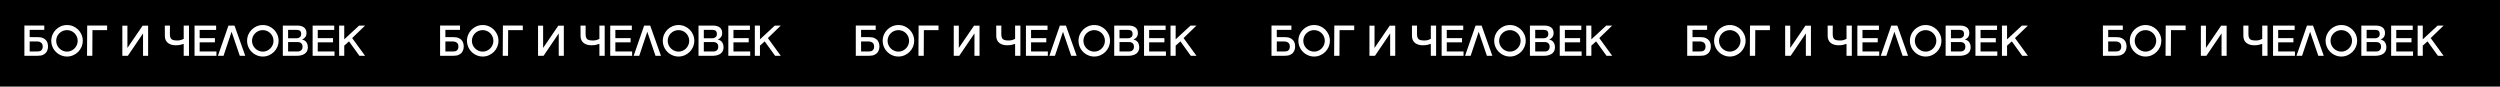 <svg xmlns="http://www.w3.org/2000/svg" width="1299" height="45" viewBox="0 0 1299 45" fill="none">
  <rect width="1299" height="45" fill="black"></rect>
  <path d="M24.75 22.554C24.86 22.994 24.926 23.522 24.948 24.116C24.948 24.6 24.882 25.128 24.75 25.7C24.552 26.316 24.288 26.844 23.958 27.284C23.628 27.746 23.078 28.142 22.352 28.494C21.714 28.824 20.79 28.978 19.602 28.978L12.672 29V13.27H23.012V15.536H15.422V19.298H19.602C20.746 19.298 21.67 19.452 22.352 19.782C23.034 20.09 23.562 20.486 23.958 20.97C24.332 21.432 24.596 21.96 24.75 22.554ZM21.978 25.414C22.132 25.106 22.198 24.688 22.198 24.138C22.198 23.676 22.11 23.258 21.956 22.906C21.758 22.554 21.538 22.29 21.296 22.114C20.922 21.894 20.636 21.74 20.394 21.674C19.954 21.586 19.646 21.542 19.448 21.542L15.422 21.564V26.756L19.492 26.734C19.822 26.734 20.152 26.69 20.526 26.624C20.834 26.58 21.12 26.448 21.362 26.228C21.626 26.03 21.824 25.766 21.978 25.414ZM34.824 29.374C33.702 29.374 32.624 29.154 31.634 28.714C30.644 28.296 29.764 27.702 29.038 26.954C28.29 26.228 27.696 25.348 27.278 24.358C26.86 23.346 26.64 22.29 26.64 21.19C26.64 20.068 26.86 19.012 27.278 18C27.696 17.032 28.268 16.174 29.038 15.404C29.764 14.678 30.644 14.084 31.634 13.644C32.646 13.226 33.702 13.006 34.824 13.006C35.946 13.006 37.002 13.226 38.014 13.644C38.982 14.062 39.84 14.656 40.61 15.404C41.358 16.174 41.952 17.032 42.37 18C42.788 19.012 43.008 20.068 43.008 21.19C43.008 22.29 42.788 23.346 42.37 24.358C41.93 25.348 41.336 26.228 40.61 26.954C39.84 27.724 38.982 28.296 38.014 28.714C37.024 29.154 35.968 29.374 34.824 29.374ZM34.824 15.646C34.054 15.646 33.328 15.8 32.624 16.086C31.942 16.372 31.348 16.768 30.842 17.274C30.292 17.824 29.896 18.396 29.632 19.034C29.346 19.738 29.192 20.464 29.192 21.19C29.192 21.938 29.346 22.664 29.632 23.368C29.918 24.028 30.314 24.622 30.842 25.15C31.37 25.678 31.964 26.074 32.624 26.36C33.306 26.668 34.032 26.822 34.824 26.822C35.594 26.822 36.298 26.668 36.98 26.36C37.618 26.096 38.19 25.7 38.74 25.15C39.246 24.644 39.642 24.05 39.928 23.368C40.214 22.664 40.368 21.938 40.368 21.19C40.368 20.464 40.214 19.738 39.928 19.034C39.642 18.374 39.246 17.78 38.74 17.274C38.234 16.768 37.64 16.372 36.98 16.086C36.276 15.8 35.55 15.646 34.824 15.646ZM47.971 29H45.221L45.309 13.27H48.059L47.971 29ZM55.649 13.27H48.059V15.646H55.649V13.27ZM74.324 29V17.362L66.426 29H63.566V13.336H66.206V24.908L74.104 13.336H76.964V29H74.324ZM98.2 29H95.45V22.796C94.526 23.082 93.888 23.258 93.558 23.324C92.876 23.434 92.37 23.522 91.292 23.522C88.036 23.522 85.66 21.916 85.66 18.726L85.638 13.292H88.3L88.278 17.428C88.278 20.244 89.026 21.036 92.15 21.036C93.382 21.036 94.13 20.816 95.45 20.2V13.292H98.2V29ZM112.454 26.734V29H101.08V13.292H112.3V15.558H103.742V19.804H111.662V22.004H103.742V26.734H112.454ZM121.848 13.292L127.436 29H124.598L120.352 16.57H120.308L116.15 29H113.246L118.702 13.292H121.848ZM136.574 29.374C135.452 29.374 134.374 29.154 133.384 28.714C132.394 28.296 131.514 27.702 130.788 26.954C130.04 26.228 129.446 25.348 129.028 24.358C128.61 23.346 128.39 22.29 128.39 21.19C128.39 20.068 128.61 19.012 129.028 18C129.446 17.032 130.018 16.174 130.788 15.404C131.514 14.678 132.394 14.084 133.384 13.644C134.396 13.226 135.452 13.006 136.574 13.006C137.696 13.006 138.752 13.226 139.764 13.644C140.732 14.062 141.59 14.656 142.36 15.404C143.108 16.174 143.702 17.032 144.12 18C144.538 19.012 144.758 20.068 144.758 21.19C144.758 22.29 144.538 23.346 144.12 24.358C143.68 25.348 143.086 26.228 142.36 26.954C141.59 27.724 140.732 28.296 139.764 28.714C138.774 29.154 137.718 29.374 136.574 29.374ZM136.574 15.646C135.804 15.646 135.078 15.8 134.374 16.086C133.692 16.372 133.098 16.768 132.592 17.274C132.042 17.824 131.646 18.396 131.382 19.034C131.096 19.738 130.942 20.464 130.942 21.19C130.942 21.938 131.096 22.664 131.382 23.368C131.668 24.028 132.064 24.622 132.592 25.15C133.12 25.678 133.714 26.074 134.374 26.36C135.056 26.668 135.782 26.822 136.574 26.822C137.344 26.822 138.048 26.668 138.73 26.36C139.368 26.096 139.94 25.7 140.49 25.15C140.996 24.644 141.392 24.05 141.678 23.368C141.964 22.664 142.118 21.938 142.118 21.19C142.118 20.464 141.964 19.738 141.678 19.034C141.392 18.374 140.996 17.78 140.49 17.274C139.984 16.768 139.39 16.372 138.73 16.086C138.026 15.8 137.3 15.646 136.574 15.646ZM146.949 13.292H154.583C155.969 13.292 157.113 13.622 157.971 14.26C158.829 14.898 159.247 15.866 159.247 17.186C159.247 17.978 159.049 18.66 158.675 19.21C158.279 19.782 157.729 20.222 157.003 20.53V20.574C157.949 20.772 158.697 21.212 159.203 21.938C159.709 22.664 159.951 23.544 159.951 24.622C159.951 25.238 159.841 25.81 159.621 26.338C159.401 26.888 159.049 27.35 158.587 27.724C158.125 28.12 157.531 28.428 156.783 28.648C156.079 28.89 155.199 29 154.165 29H146.949V13.292ZM149.699 19.87H154.187C154.825 19.87 155.375 19.672 155.837 19.298C156.277 18.924 156.497 18.374 156.497 17.692C156.497 16.9 156.299 16.35 155.903 16.02C155.529 15.69 154.957 15.536 154.187 15.536H149.699V19.87ZM149.699 26.756H154.561C155.419 26.756 156.057 26.536 156.519 26.096C156.981 25.678 157.201 25.084 157.201 24.27C157.201 23.478 156.981 22.884 156.519 22.466C156.057 22.048 155.419 21.85 154.561 21.85H149.699V26.756ZM173.814 26.734V29H162.44V13.292H173.66V15.558H165.102V19.804H173.022V22.004H165.102V26.734H173.814ZM178.873 23.72V29H176.211V13.292H178.873V20.442L186.595 13.292H189.697L182.987 19.782L189.697 29H186.749L181.337 21.498L178.873 23.72Z" fill="white"></path>
  <path d="M240.75 22.554C240.86 22.994 240.926 23.522 240.948 24.116C240.948 24.6 240.882 25.128 240.75 25.7C240.552 26.316 240.288 26.844 239.958 27.284C239.628 27.746 239.078 28.142 238.352 28.494C237.714 28.824 236.79 28.978 235.602 28.978L228.672 29V13.27H239.012V15.536H231.422V19.298H235.602C236.746 19.298 237.67 19.452 238.352 19.782C239.034 20.09 239.562 20.486 239.958 20.97C240.332 21.432 240.596 21.96 240.75 22.554ZM237.978 25.414C238.132 25.106 238.198 24.688 238.198 24.138C238.198 23.676 238.11 23.258 237.956 22.906C237.758 22.554 237.538 22.29 237.296 22.114C236.922 21.894 236.636 21.74 236.394 21.674C235.954 21.586 235.646 21.542 235.448 21.542L231.422 21.564V26.756L235.492 26.734C235.822 26.734 236.152 26.69 236.526 26.624C236.834 26.58 237.12 26.448 237.362 26.228C237.626 26.03 237.824 25.766 237.978 25.414ZM250.824 29.374C249.702 29.374 248.624 29.154 247.634 28.714C246.644 28.296 245.764 27.702 245.038 26.954C244.29 26.228 243.696 25.348 243.278 24.358C242.86 23.346 242.64 22.29 242.64 21.19C242.64 20.068 242.86 19.012 243.278 18C243.696 17.032 244.268 16.174 245.038 15.404C245.764 14.678 246.644 14.084 247.634 13.644C248.646 13.226 249.702 13.006 250.824 13.006C251.946 13.006 253.002 13.226 254.014 13.644C254.982 14.062 255.84 14.656 256.61 15.404C257.358 16.174 257.952 17.032 258.37 18C258.788 19.012 259.008 20.068 259.008 21.19C259.008 22.29 258.788 23.346 258.37 24.358C257.93 25.348 257.336 26.228 256.61 26.954C255.84 27.724 254.982 28.296 254.014 28.714C253.024 29.154 251.968 29.374 250.824 29.374ZM250.824 15.646C250.054 15.646 249.328 15.8 248.624 16.086C247.942 16.372 247.348 16.768 246.842 17.274C246.292 17.824 245.896 18.396 245.632 19.034C245.346 19.738 245.192 20.464 245.192 21.19C245.192 21.938 245.346 22.664 245.632 23.368C245.918 24.028 246.314 24.622 246.842 25.15C247.37 25.678 247.964 26.074 248.624 26.36C249.306 26.668 250.032 26.822 250.824 26.822C251.594 26.822 252.298 26.668 252.98 26.36C253.618 26.096 254.19 25.7 254.74 25.15C255.246 24.644 255.642 24.05 255.928 23.368C256.214 22.664 256.368 21.938 256.368 21.19C256.368 20.464 256.214 19.738 255.928 19.034C255.642 18.374 255.246 17.78 254.74 17.274C254.234 16.768 253.64 16.372 252.98 16.086C252.276 15.8 251.55 15.646 250.824 15.646ZM263.971 29H261.221L261.309 13.27H264.059L263.971 29ZM271.649 13.27H264.059V15.646H271.649V13.27ZM290.324 29V17.362L282.426 29H279.566V13.336H282.206V24.908L290.104 13.336H292.964V29H290.324ZM314.2 29H311.45V22.796C310.526 23.082 309.888 23.258 309.558 23.324C308.876 23.434 308.37 23.522 307.292 23.522C304.036 23.522 301.66 21.916 301.66 18.726L301.638 13.292H304.3L304.278 17.428C304.278 20.244 305.026 21.036 308.15 21.036C309.382 21.036 310.13 20.816 311.45 20.2V13.292H314.2V29ZM328.454 26.734V29H317.08V13.292H328.3V15.558H319.742V19.804H327.662V22.004H319.742V26.734H328.454ZM337.848 13.292L343.436 29H340.598L336.352 16.57H336.308L332.15 29H329.246L334.702 13.292H337.848ZM352.574 29.374C351.452 29.374 350.374 29.154 349.384 28.714C348.394 28.296 347.514 27.702 346.788 26.954C346.04 26.228 345.446 25.348 345.028 24.358C344.61 23.346 344.39 22.29 344.39 21.19C344.39 20.068 344.61 19.012 345.028 18C345.446 17.032 346.018 16.174 346.788 15.404C347.514 14.678 348.394 14.084 349.384 13.644C350.396 13.226 351.452 13.006 352.574 13.006C353.696 13.006 354.752 13.226 355.764 13.644C356.732 14.062 357.59 14.656 358.36 15.404C359.108 16.174 359.702 17.032 360.12 18C360.538 19.012 360.758 20.068 360.758 21.19C360.758 22.29 360.538 23.346 360.12 24.358C359.68 25.348 359.086 26.228 358.36 26.954C357.59 27.724 356.732 28.296 355.764 28.714C354.774 29.154 353.718 29.374 352.574 29.374ZM352.574 15.646C351.804 15.646 351.078 15.8 350.374 16.086C349.692 16.372 349.098 16.768 348.592 17.274C348.042 17.824 347.646 18.396 347.382 19.034C347.096 19.738 346.942 20.464 346.942 21.19C346.942 21.938 347.096 22.664 347.382 23.368C347.668 24.028 348.064 24.622 348.592 25.15C349.12 25.678 349.714 26.074 350.374 26.36C351.056 26.668 351.782 26.822 352.574 26.822C353.344 26.822 354.048 26.668 354.73 26.36C355.368 26.096 355.94 25.7 356.49 25.15C356.996 24.644 357.392 24.05 357.678 23.368C357.964 22.664 358.118 21.938 358.118 21.19C358.118 20.464 357.964 19.738 357.678 19.034C357.392 18.374 356.996 17.78 356.49 17.274C355.984 16.768 355.39 16.372 354.73 16.086C354.026 15.8 353.3 15.646 352.574 15.646ZM362.949 13.292H370.583C371.969 13.292 373.113 13.622 373.971 14.26C374.829 14.898 375.247 15.866 375.247 17.186C375.247 17.978 375.049 18.66 374.675 19.21C374.279 19.782 373.729 20.222 373.003 20.53V20.574C373.949 20.772 374.697 21.212 375.203 21.938C375.709 22.664 375.951 23.544 375.951 24.622C375.951 25.238 375.841 25.81 375.621 26.338C375.401 26.888 375.049 27.35 374.587 27.724C374.125 28.12 373.531 28.428 372.783 28.648C372.079 28.89 371.199 29 370.165 29H362.949V13.292ZM365.699 19.87H370.187C370.825 19.87 371.375 19.672 371.837 19.298C372.277 18.924 372.497 18.374 372.497 17.692C372.497 16.9 372.299 16.35 371.903 16.02C371.529 15.69 370.957 15.536 370.187 15.536H365.699V19.87ZM365.699 26.756H370.561C371.419 26.756 372.057 26.536 372.519 26.096C372.981 25.678 373.201 25.084 373.201 24.27C373.201 23.478 372.981 22.884 372.519 22.466C372.057 22.048 371.419 21.85 370.561 21.85H365.699V26.756ZM389.814 26.734V29H378.44V13.292H389.66V15.558H381.102V19.804H389.022V22.004H381.102V26.734H389.814ZM394.873 23.72V29H392.211V13.292H394.873V20.442L402.595 13.292H405.697L398.987 19.782L405.697 29H402.749L397.337 21.498L394.873 23.72Z" fill="white"></path>
  <path d="M456.75 22.554C456.86 22.994 456.926 23.522 456.948 24.116C456.948 24.6 456.882 25.128 456.75 25.7C456.552 26.316 456.288 26.844 455.958 27.284C455.628 27.746 455.078 28.142 454.352 28.494C453.714 28.824 452.79 28.978 451.602 28.978L444.672 29V13.27H455.012V15.536H447.422V19.298H451.602C452.746 19.298 453.67 19.452 454.352 19.782C455.034 20.09 455.562 20.486 455.958 20.97C456.332 21.432 456.596 21.96 456.75 22.554ZM453.978 25.414C454.132 25.106 454.198 24.688 454.198 24.138C454.198 23.676 454.11 23.258 453.956 22.906C453.758 22.554 453.538 22.29 453.296 22.114C452.922 21.894 452.636 21.74 452.394 21.674C451.954 21.586 451.646 21.542 451.448 21.542L447.422 21.564V26.756L451.492 26.734C451.822 26.734 452.152 26.69 452.526 26.624C452.834 26.58 453.12 26.448 453.362 26.228C453.626 26.03 453.824 25.766 453.978 25.414ZM466.824 29.374C465.702 29.374 464.624 29.154 463.634 28.714C462.644 28.296 461.764 27.702 461.038 26.954C460.29 26.228 459.696 25.348 459.278 24.358C458.86 23.346 458.64 22.29 458.64 21.19C458.64 20.068 458.86 19.012 459.278 18C459.696 17.032 460.268 16.174 461.038 15.404C461.764 14.678 462.644 14.084 463.634 13.644C464.646 13.226 465.702 13.006 466.824 13.006C467.946 13.006 469.002 13.226 470.014 13.644C470.982 14.062 471.84 14.656 472.61 15.404C473.358 16.174 473.952 17.032 474.37 18C474.788 19.012 475.008 20.068 475.008 21.19C475.008 22.29 474.788 23.346 474.37 24.358C473.93 25.348 473.336 26.228 472.61 26.954C471.84 27.724 470.982 28.296 470.014 28.714C469.024 29.154 467.968 29.374 466.824 29.374ZM466.824 15.646C466.054 15.646 465.328 15.8 464.624 16.086C463.942 16.372 463.348 16.768 462.842 17.274C462.292 17.824 461.896 18.396 461.632 19.034C461.346 19.738 461.192 20.464 461.192 21.19C461.192 21.938 461.346 22.664 461.632 23.368C461.918 24.028 462.314 24.622 462.842 25.15C463.37 25.678 463.964 26.074 464.624 26.36C465.306 26.668 466.032 26.822 466.824 26.822C467.594 26.822 468.298 26.668 468.98 26.36C469.618 26.096 470.19 25.7 470.74 25.15C471.246 24.644 471.642 24.05 471.928 23.368C472.214 22.664 472.368 21.938 472.368 21.19C472.368 20.464 472.214 19.738 471.928 19.034C471.642 18.374 471.246 17.78 470.74 17.274C470.234 16.768 469.64 16.372 468.98 16.086C468.276 15.8 467.55 15.646 466.824 15.646ZM479.971 29H477.221L477.309 13.27H480.059L479.971 29ZM487.649 13.27H480.059V15.646H487.649V13.27ZM506.324 29V17.362L498.426 29H495.566V13.336H498.206V24.908L506.104 13.336H508.964V29H506.324ZM530.2 29H527.45V22.796C526.526 23.082 525.888 23.258 525.558 23.324C524.876 23.434 524.37 23.522 523.292 23.522C520.036 23.522 517.66 21.916 517.66 18.726L517.638 13.292H520.3L520.278 17.428C520.278 20.244 521.026 21.036 524.15 21.036C525.382 21.036 526.13 20.816 527.45 20.2V13.292H530.2V29ZM544.454 26.734V29H533.08V13.292H544.3V15.558H535.742V19.804H543.662V22.004H535.742V26.734H544.454ZM553.848 13.292L559.436 29H556.598L552.352 16.57H552.308L548.15 29H545.246L550.702 13.292H553.848ZM568.574 29.374C567.452 29.374 566.374 29.154 565.384 28.714C564.394 28.296 563.514 27.702 562.788 26.954C562.04 26.228 561.446 25.348 561.028 24.358C560.61 23.346 560.39 22.29 560.39 21.19C560.39 20.068 560.61 19.012 561.028 18C561.446 17.032 562.018 16.174 562.788 15.404C563.514 14.678 564.394 14.084 565.384 13.644C566.396 13.226 567.452 13.006 568.574 13.006C569.696 13.006 570.752 13.226 571.764 13.644C572.732 14.062 573.59 14.656 574.36 15.404C575.108 16.174 575.702 17.032 576.12 18C576.538 19.012 576.758 20.068 576.758 21.19C576.758 22.29 576.538 23.346 576.12 24.358C575.68 25.348 575.086 26.228 574.36 26.954C573.59 27.724 572.732 28.296 571.764 28.714C570.774 29.154 569.718 29.374 568.574 29.374ZM568.574 15.646C567.804 15.646 567.078 15.8 566.374 16.086C565.692 16.372 565.098 16.768 564.592 17.274C564.042 17.824 563.646 18.396 563.382 19.034C563.096 19.738 562.942 20.464 562.942 21.19C562.942 21.938 563.096 22.664 563.382 23.368C563.668 24.028 564.064 24.622 564.592 25.15C565.12 25.678 565.714 26.074 566.374 26.36C567.056 26.668 567.782 26.822 568.574 26.822C569.344 26.822 570.048 26.668 570.73 26.36C571.368 26.096 571.94 25.7 572.49 25.15C572.996 24.644 573.392 24.05 573.678 23.368C573.964 22.664 574.118 21.938 574.118 21.19C574.118 20.464 573.964 19.738 573.678 19.034C573.392 18.374 572.996 17.78 572.49 17.274C571.984 16.768 571.39 16.372 570.73 16.086C570.026 15.8 569.3 15.646 568.574 15.646ZM578.949 13.292H586.583C587.969 13.292 589.113 13.622 589.971 14.26C590.829 14.898 591.247 15.866 591.247 17.186C591.247 17.978 591.049 18.66 590.675 19.21C590.279 19.782 589.729 20.222 589.003 20.53V20.574C589.949 20.772 590.697 21.212 591.203 21.938C591.709 22.664 591.951 23.544 591.951 24.622C591.951 25.238 591.841 25.81 591.621 26.338C591.401 26.888 591.049 27.35 590.587 27.724C590.125 28.12 589.531 28.428 588.783 28.648C588.079 28.89 587.199 29 586.165 29H578.949V13.292ZM581.699 19.87H586.187C586.825 19.87 587.375 19.672 587.837 19.298C588.277 18.924 588.497 18.374 588.497 17.692C588.497 16.9 588.299 16.35 587.903 16.02C587.529 15.69 586.957 15.536 586.187 15.536H581.699V19.87ZM581.699 26.756H586.561C587.419 26.756 588.057 26.536 588.519 26.096C588.981 25.678 589.201 25.084 589.201 24.27C589.201 23.478 588.981 22.884 588.519 22.466C588.057 22.048 587.419 21.85 586.561 21.85H581.699V26.756ZM605.814 26.734V29H594.44V13.292H605.66V15.558H597.102V19.804H605.022V22.004H597.102V26.734H605.814ZM610.873 23.72V29H608.211V13.292H610.873V20.442L618.595 13.292H621.697L614.987 19.782L621.697 29H618.749L613.337 21.498L610.873 23.72Z" fill="white"></path>
  <path d="M672.75 22.554C672.86 22.994 672.926 23.522 672.948 24.116C672.948 24.6 672.882 25.128 672.75 25.7C672.552 26.316 672.288 26.844 671.958 27.284C671.628 27.746 671.078 28.142 670.352 28.494C669.714 28.824 668.79 28.978 667.602 28.978L660.672 29V13.27H671.012V15.536H663.422V19.298H667.602C668.746 19.298 669.67 19.452 670.352 19.782C671.034 20.09 671.562 20.486 671.958 20.97C672.332 21.432 672.596 21.96 672.75 22.554ZM669.978 25.414C670.132 25.106 670.198 24.688 670.198 24.138C670.198 23.676 670.11 23.258 669.956 22.906C669.758 22.554 669.538 22.29 669.296 22.114C668.922 21.894 668.636 21.74 668.394 21.674C667.954 21.586 667.646 21.542 667.448 21.542L663.422 21.564V26.756L667.492 26.734C667.822 26.734 668.152 26.69 668.526 26.624C668.834 26.58 669.12 26.448 669.362 26.228C669.626 26.03 669.824 25.766 669.978 25.414ZM682.824 29.374C681.702 29.374 680.624 29.154 679.634 28.714C678.644 28.296 677.764 27.702 677.038 26.954C676.29 26.228 675.696 25.348 675.278 24.358C674.86 23.346 674.64 22.29 674.64 21.19C674.64 20.068 674.86 19.012 675.278 18C675.696 17.032 676.268 16.174 677.038 15.404C677.764 14.678 678.644 14.084 679.634 13.644C680.646 13.226 681.702 13.006 682.824 13.006C683.946 13.006 685.002 13.226 686.014 13.644C686.982 14.062 687.84 14.656 688.61 15.404C689.358 16.174 689.952 17.032 690.37 18C690.788 19.012 691.008 20.068 691.008 21.19C691.008 22.29 690.788 23.346 690.37 24.358C689.93 25.348 689.336 26.228 688.61 26.954C687.84 27.724 686.982 28.296 686.014 28.714C685.024 29.154 683.968 29.374 682.824 29.374ZM682.824 15.646C682.054 15.646 681.328 15.8 680.624 16.086C679.942 16.372 679.348 16.768 678.842 17.274C678.292 17.824 677.896 18.396 677.632 19.034C677.346 19.738 677.192 20.464 677.192 21.19C677.192 21.938 677.346 22.664 677.632 23.368C677.918 24.028 678.314 24.622 678.842 25.15C679.37 25.678 679.964 26.074 680.624 26.36C681.306 26.668 682.032 26.822 682.824 26.822C683.594 26.822 684.298 26.668 684.98 26.36C685.618 26.096 686.19 25.7 686.74 25.15C687.246 24.644 687.642 24.05 687.928 23.368C688.214 22.664 688.368 21.938 688.368 21.19C688.368 20.464 688.214 19.738 687.928 19.034C687.642 18.374 687.246 17.78 686.74 17.274C686.234 16.768 685.64 16.372 684.98 16.086C684.276 15.8 683.55 15.646 682.824 15.646ZM695.971 29H693.221L693.309 13.27H696.059L695.971 29ZM703.649 13.27H696.059V15.646H703.649V13.27ZM722.324 29V17.362L714.426 29H711.566V13.336H714.206V24.908L722.104 13.336H724.964V29H722.324ZM746.2 29H743.45V22.796C742.526 23.082 741.888 23.258 741.558 23.324C740.876 23.434 740.37 23.522 739.292 23.522C736.036 23.522 733.66 21.916 733.66 18.726L733.638 13.292H736.3L736.278 17.428C736.278 20.244 737.026 21.036 740.15 21.036C741.382 21.036 742.13 20.816 743.45 20.2V13.292H746.2V29ZM760.454 26.734V29H749.08V13.292H760.3V15.558H751.742V19.804H759.662V22.004H751.742V26.734H760.454ZM769.848 13.292L775.436 29H772.598L768.352 16.57H768.308L764.15 29H761.246L766.702 13.292H769.848ZM784.574 29.374C783.452 29.374 782.374 29.154 781.384 28.714C780.394 28.296 779.514 27.702 778.788 26.954C778.04 26.228 777.446 25.348 777.028 24.358C776.61 23.346 776.39 22.29 776.39 21.19C776.39 20.068 776.61 19.012 777.028 18C777.446 17.032 778.018 16.174 778.788 15.404C779.514 14.678 780.394 14.084 781.384 13.644C782.396 13.226 783.452 13.006 784.574 13.006C785.696 13.006 786.752 13.226 787.764 13.644C788.732 14.062 789.59 14.656 790.36 15.404C791.108 16.174 791.702 17.032 792.12 18C792.538 19.012 792.758 20.068 792.758 21.19C792.758 22.29 792.538 23.346 792.12 24.358C791.68 25.348 791.086 26.228 790.36 26.954C789.59 27.724 788.732 28.296 787.764 28.714C786.774 29.154 785.718 29.374 784.574 29.374ZM784.574 15.646C783.804 15.646 783.078 15.8 782.374 16.086C781.692 16.372 781.098 16.768 780.592 17.274C780.042 17.824 779.646 18.396 779.382 19.034C779.096 19.738 778.942 20.464 778.942 21.19C778.942 21.938 779.096 22.664 779.382 23.368C779.668 24.028 780.064 24.622 780.592 25.15C781.12 25.678 781.714 26.074 782.374 26.36C783.056 26.668 783.782 26.822 784.574 26.822C785.344 26.822 786.048 26.668 786.73 26.36C787.368 26.096 787.94 25.7 788.49 25.15C788.996 24.644 789.392 24.05 789.678 23.368C789.964 22.664 790.118 21.938 790.118 21.19C790.118 20.464 789.964 19.738 789.678 19.034C789.392 18.374 788.996 17.78 788.49 17.274C787.984 16.768 787.39 16.372 786.73 16.086C786.026 15.8 785.3 15.646 784.574 15.646ZM794.949 13.292H802.583C803.969 13.292 805.113 13.622 805.971 14.26C806.829 14.898 807.247 15.866 807.247 17.186C807.247 17.978 807.049 18.66 806.675 19.21C806.279 19.782 805.729 20.222 805.003 20.53V20.574C805.949 20.772 806.697 21.212 807.203 21.938C807.709 22.664 807.951 23.544 807.951 24.622C807.951 25.238 807.841 25.81 807.621 26.338C807.401 26.888 807.049 27.35 806.587 27.724C806.125 28.12 805.531 28.428 804.783 28.648C804.079 28.89 803.199 29 802.165 29H794.949V13.292ZM797.699 19.87H802.187C802.825 19.87 803.375 19.672 803.837 19.298C804.277 18.924 804.497 18.374 804.497 17.692C804.497 16.9 804.299 16.35 803.903 16.02C803.529 15.69 802.957 15.536 802.187 15.536H797.699V19.87ZM797.699 26.756H802.561C803.419 26.756 804.057 26.536 804.519 26.096C804.981 25.678 805.201 25.084 805.201 24.27C805.201 23.478 804.981 22.884 804.519 22.466C804.057 22.048 803.419 21.85 802.561 21.85H797.699V26.756ZM821.814 26.734V29H810.44V13.292H821.66V15.558H813.102V19.804H821.022V22.004H813.102V26.734H821.814ZM826.873 23.72V29H824.211V13.292H826.873V20.442L834.595 13.292H837.697L830.987 19.782L837.697 29H834.749L829.337 21.498L826.873 23.72Z" fill="white"></path>
  <path d="M888.75 22.554C888.86 22.994 888.926 23.522 888.948 24.116C888.948 24.6 888.882 25.128 888.75 25.7C888.552 26.316 888.288 26.844 887.958 27.284C887.628 27.746 887.078 28.142 886.352 28.494C885.714 28.824 884.79 28.978 883.602 28.978L876.672 29V13.27H887.012V15.536H879.422V19.298H883.602C884.746 19.298 885.67 19.452 886.352 19.782C887.034 20.09 887.562 20.486 887.958 20.97C888.332 21.432 888.596 21.96 888.75 22.554ZM885.978 25.414C886.132 25.106 886.198 24.688 886.198 24.138C886.198 23.676 886.11 23.258 885.956 22.906C885.758 22.554 885.538 22.29 885.296 22.114C884.922 21.894 884.636 21.74 884.394 21.674C883.954 21.586 883.646 21.542 883.448 21.542L879.422 21.564V26.756L883.492 26.734C883.822 26.734 884.152 26.69 884.526 26.624C884.834 26.58 885.12 26.448 885.362 26.228C885.626 26.03 885.824 25.766 885.978 25.414ZM898.824 29.374C897.702 29.374 896.624 29.154 895.634 28.714C894.644 28.296 893.764 27.702 893.038 26.954C892.29 26.228 891.696 25.348 891.278 24.358C890.86 23.346 890.64 22.29 890.64 21.19C890.64 20.068 890.86 19.012 891.278 18C891.696 17.032 892.268 16.174 893.038 15.404C893.764 14.678 894.644 14.084 895.634 13.644C896.646 13.226 897.702 13.006 898.824 13.006C899.946 13.006 901.002 13.226 902.014 13.644C902.982 14.062 903.84 14.656 904.61 15.404C905.358 16.174 905.952 17.032 906.37 18C906.788 19.012 907.008 20.068 907.008 21.19C907.008 22.29 906.788 23.346 906.37 24.358C905.93 25.348 905.336 26.228 904.61 26.954C903.84 27.724 902.982 28.296 902.014 28.714C901.024 29.154 899.968 29.374 898.824 29.374ZM898.824 15.646C898.054 15.646 897.328 15.8 896.624 16.086C895.942 16.372 895.348 16.768 894.842 17.274C894.292 17.824 893.896 18.396 893.632 19.034C893.346 19.738 893.192 20.464 893.192 21.19C893.192 21.938 893.346 22.664 893.632 23.368C893.918 24.028 894.314 24.622 894.842 25.15C895.37 25.678 895.964 26.074 896.624 26.36C897.306 26.668 898.032 26.822 898.824 26.822C899.594 26.822 900.298 26.668 900.98 26.36C901.618 26.096 902.19 25.7 902.74 25.15C903.246 24.644 903.642 24.05 903.928 23.368C904.214 22.664 904.368 21.938 904.368 21.19C904.368 20.464 904.214 19.738 903.928 19.034C903.642 18.374 903.246 17.78 902.74 17.274C902.234 16.768 901.64 16.372 900.98 16.086C900.276 15.8 899.55 15.646 898.824 15.646ZM911.971 29H909.221L909.309 13.27H912.059L911.971 29ZM919.649 13.27H912.059V15.646H919.649V13.27ZM938.324 29V17.362L930.426 29H927.566V13.336H930.206V24.908L938.104 13.336H940.964V29H938.324ZM962.2 29H959.45V22.796C958.526 23.082 957.888 23.258 957.558 23.324C956.876 23.434 956.37 23.522 955.292 23.522C952.036 23.522 949.66 21.916 949.66 18.726L949.638 13.292H952.3L952.278 17.428C952.278 20.244 953.026 21.036 956.15 21.036C957.382 21.036 958.13 20.816 959.45 20.2V13.292H962.2V29ZM976.454 26.734V29H965.08V13.292H976.3V15.558H967.742V19.804H975.662V22.004H967.742V26.734H976.454ZM985.848 13.292L991.436 29H988.598L984.352 16.57H984.308L980.15 29H977.246L982.702 13.292H985.848ZM1000.57 29.374C999.452 29.374 998.374 29.154 997.384 28.714C996.394 28.296 995.514 27.702 994.788 26.954C994.04 26.228 993.446 25.348 993.028 24.358C992.61 23.346 992.39 22.29 992.39 21.19C992.39 20.068 992.61 19.012 993.028 18C993.446 17.032 994.018 16.174 994.788 15.404C995.514 14.678 996.394 14.084 997.384 13.644C998.396 13.226 999.452 13.006 1000.57 13.006C1001.7 13.006 1002.75 13.226 1003.76 13.644C1004.73 14.062 1005.59 14.656 1006.36 15.404C1007.11 16.174 1007.7 17.032 1008.12 18C1008.54 19.012 1008.76 20.068 1008.76 21.19C1008.76 22.29 1008.54 23.346 1008.12 24.358C1007.68 25.348 1007.09 26.228 1006.36 26.954C1005.59 27.724 1004.73 28.296 1003.76 28.714C1002.77 29.154 1001.72 29.374 1000.57 29.374ZM1000.57 15.646C999.804 15.646 999.078 15.8 998.374 16.086C997.692 16.372 997.098 16.768 996.592 17.274C996.042 17.824 995.646 18.396 995.382 19.034C995.096 19.738 994.942 20.464 994.942 21.19C994.942 21.938 995.096 22.664 995.382 23.368C995.668 24.028 996.064 24.622 996.592 25.15C997.12 25.678 997.714 26.074 998.374 26.36C999.056 26.668 999.782 26.822 1000.57 26.822C1001.34 26.822 1002.05 26.668 1002.73 26.36C1003.37 26.096 1003.94 25.7 1004.49 25.15C1005 24.644 1005.39 24.05 1005.68 23.368C1005.96 22.664 1006.12 21.938 1006.12 21.19C1006.12 20.464 1005.96 19.738 1005.68 19.034C1005.39 18.374 1005 17.78 1004.49 17.274C1003.98 16.768 1003.39 16.372 1002.73 16.086C1002.03 15.8 1001.3 15.646 1000.57 15.646ZM1010.95 13.292H1018.58C1019.97 13.292 1021.11 13.622 1021.97 14.26C1022.83 14.898 1023.25 15.866 1023.25 17.186C1023.25 17.978 1023.05 18.66 1022.67 19.21C1022.28 19.782 1021.73 20.222 1021 20.53V20.574C1021.95 20.772 1022.7 21.212 1023.2 21.938C1023.71 22.664 1023.95 23.544 1023.95 24.622C1023.95 25.238 1023.84 25.81 1023.62 26.338C1023.4 26.888 1023.05 27.35 1022.59 27.724C1022.12 28.12 1021.53 28.428 1020.78 28.648C1020.08 28.89 1019.2 29 1018.16 29H1010.95V13.292ZM1013.7 19.87H1018.19C1018.82 19.87 1019.37 19.672 1019.84 19.298C1020.28 18.924 1020.5 18.374 1020.5 17.692C1020.5 16.9 1020.3 16.35 1019.9 16.02C1019.53 15.69 1018.96 15.536 1018.19 15.536H1013.7V19.87ZM1013.7 26.756H1018.56C1019.42 26.756 1020.06 26.536 1020.52 26.096C1020.98 25.678 1021.2 25.084 1021.2 24.27C1021.2 23.478 1020.98 22.884 1020.52 22.466C1020.06 22.048 1019.42 21.85 1018.56 21.85H1013.7V26.756ZM1037.81 26.734V29H1026.44V13.292H1037.66V15.558H1029.1V19.804H1037.02V22.004H1029.1V26.734H1037.81ZM1042.87 23.72V29H1040.21V13.292H1042.87V20.442L1050.6 13.292H1053.7L1046.99 19.782L1053.7 29H1050.75L1045.34 21.498L1042.87 23.72Z" fill="white"></path>
  <path d="M1104.75 22.554C1104.86 22.994 1104.93 23.522 1104.95 24.116C1104.95 24.6 1104.88 25.128 1104.75 25.7C1104.55 26.316 1104.29 26.844 1103.96 27.284C1103.63 27.746 1103.08 28.142 1102.35 28.494C1101.71 28.824 1100.79 28.978 1099.6 28.978L1092.67 29V13.27H1103.01V15.536H1095.42V19.298H1099.6C1100.75 19.298 1101.67 19.452 1102.35 19.782C1103.03 20.09 1103.56 20.486 1103.96 20.97C1104.33 21.432 1104.6 21.96 1104.75 22.554ZM1101.98 25.414C1102.13 25.106 1102.2 24.688 1102.2 24.138C1102.2 23.676 1102.11 23.258 1101.96 22.906C1101.76 22.554 1101.54 22.29 1101.3 22.114C1100.92 21.894 1100.64 21.74 1100.39 21.674C1099.95 21.586 1099.65 21.542 1099.45 21.542L1095.42 21.564V26.756L1099.49 26.734C1099.82 26.734 1100.15 26.69 1100.53 26.624C1100.83 26.58 1101.12 26.448 1101.36 26.228C1101.63 26.03 1101.82 25.766 1101.98 25.414ZM1114.82 29.374C1113.7 29.374 1112.62 29.154 1111.63 28.714C1110.64 28.296 1109.76 27.702 1109.04 26.954C1108.29 26.228 1107.7 25.348 1107.28 24.358C1106.86 23.346 1106.64 22.29 1106.64 21.19C1106.64 20.068 1106.86 19.012 1107.28 18C1107.7 17.032 1108.27 16.174 1109.04 15.404C1109.76 14.678 1110.64 14.084 1111.63 13.644C1112.65 13.226 1113.7 13.006 1114.82 13.006C1115.95 13.006 1117 13.226 1118.01 13.644C1118.98 14.062 1119.84 14.656 1120.61 15.404C1121.36 16.174 1121.95 17.032 1122.37 18C1122.79 19.012 1123.01 20.068 1123.01 21.19C1123.01 22.29 1122.79 23.346 1122.37 24.358C1121.93 25.348 1121.34 26.228 1120.61 26.954C1119.84 27.724 1118.98 28.296 1118.01 28.714C1117.02 29.154 1115.97 29.374 1114.82 29.374ZM1114.82 15.646C1114.05 15.646 1113.33 15.8 1112.62 16.086C1111.94 16.372 1111.35 16.768 1110.84 17.274C1110.29 17.824 1109.9 18.396 1109.63 19.034C1109.35 19.738 1109.19 20.464 1109.19 21.19C1109.19 21.938 1109.35 22.664 1109.63 23.368C1109.92 24.028 1110.31 24.622 1110.84 25.15C1111.37 25.678 1111.96 26.074 1112.62 26.36C1113.31 26.668 1114.03 26.822 1114.82 26.822C1115.59 26.822 1116.3 26.668 1116.98 26.36C1117.62 26.096 1118.19 25.7 1118.74 25.15C1119.25 24.644 1119.64 24.05 1119.93 23.368C1120.21 22.664 1120.37 21.938 1120.37 21.19C1120.37 20.464 1120.21 19.738 1119.93 19.034C1119.64 18.374 1119.25 17.78 1118.74 17.274C1118.23 16.768 1117.64 16.372 1116.98 16.086C1116.28 15.8 1115.55 15.646 1114.82 15.646ZM1127.97 29H1125.22L1125.31 13.27H1128.06L1127.97 29ZM1135.65 13.27H1128.06V15.646H1135.65V13.27ZM1154.32 29V17.362L1146.43 29H1143.57V13.336H1146.21V24.908L1154.1 13.336H1156.96V29H1154.32ZM1178.2 29H1175.45V22.796C1174.53 23.082 1173.89 23.258 1173.56 23.324C1172.88 23.434 1172.37 23.522 1171.29 23.522C1168.04 23.522 1165.66 21.916 1165.66 18.726L1165.64 13.292H1168.3L1168.28 17.428C1168.28 20.244 1169.03 21.036 1172.15 21.036C1173.38 21.036 1174.13 20.816 1175.45 20.2V13.292H1178.2V29ZM1192.45 26.734V29H1181.08V13.292H1192.3V15.558H1183.74V19.804H1191.66V22.004H1183.74V26.734H1192.45ZM1201.85 13.292L1207.44 29H1204.6L1200.35 16.57H1200.31L1196.15 29H1193.25L1198.7 13.292H1201.85ZM1216.57 29.374C1215.45 29.374 1214.37 29.154 1213.38 28.714C1212.39 28.296 1211.51 27.702 1210.79 26.954C1210.04 26.228 1209.45 25.348 1209.03 24.358C1208.61 23.346 1208.39 22.29 1208.39 21.19C1208.39 20.068 1208.61 19.012 1209.03 18C1209.45 17.032 1210.02 16.174 1210.79 15.404C1211.51 14.678 1212.39 14.084 1213.38 13.644C1214.4 13.226 1215.45 13.006 1216.57 13.006C1217.7 13.006 1218.75 13.226 1219.76 13.644C1220.73 14.062 1221.59 14.656 1222.36 15.404C1223.11 16.174 1223.7 17.032 1224.12 18C1224.54 19.012 1224.76 20.068 1224.76 21.19C1224.76 22.29 1224.54 23.346 1224.12 24.358C1223.68 25.348 1223.09 26.228 1222.36 26.954C1221.59 27.724 1220.73 28.296 1219.76 28.714C1218.77 29.154 1217.72 29.374 1216.57 29.374ZM1216.57 15.646C1215.8 15.646 1215.08 15.8 1214.37 16.086C1213.69 16.372 1213.1 16.768 1212.59 17.274C1212.04 17.824 1211.65 18.396 1211.38 19.034C1211.1 19.738 1210.94 20.464 1210.94 21.19C1210.94 21.938 1211.1 22.664 1211.38 23.368C1211.67 24.028 1212.06 24.622 1212.59 25.15C1213.12 25.678 1213.71 26.074 1214.37 26.36C1215.06 26.668 1215.78 26.822 1216.57 26.822C1217.34 26.822 1218.05 26.668 1218.73 26.36C1219.37 26.096 1219.94 25.7 1220.49 25.15C1221 24.644 1221.39 24.05 1221.68 23.368C1221.96 22.664 1222.12 21.938 1222.12 21.19C1222.12 20.464 1221.96 19.738 1221.68 19.034C1221.39 18.374 1221 17.78 1220.49 17.274C1219.98 16.768 1219.39 16.372 1218.73 16.086C1218.03 15.8 1217.3 15.646 1216.57 15.646ZM1226.95 13.292H1234.58C1235.97 13.292 1237.11 13.622 1237.97 14.26C1238.83 14.898 1239.25 15.866 1239.25 17.186C1239.25 17.978 1239.05 18.66 1238.67 19.21C1238.28 19.782 1237.73 20.222 1237 20.53V20.574C1237.95 20.772 1238.7 21.212 1239.2 21.938C1239.71 22.664 1239.95 23.544 1239.95 24.622C1239.95 25.238 1239.84 25.81 1239.62 26.338C1239.4 26.888 1239.05 27.35 1238.59 27.724C1238.12 28.12 1237.53 28.428 1236.78 28.648C1236.08 28.89 1235.2 29 1234.16 29H1226.95V13.292ZM1229.7 19.87H1234.19C1234.82 19.87 1235.37 19.672 1235.84 19.298C1236.28 18.924 1236.5 18.374 1236.5 17.692C1236.5 16.9 1236.3 16.35 1235.9 16.02C1235.53 15.69 1234.96 15.536 1234.19 15.536H1229.7V19.87ZM1229.7 26.756H1234.56C1235.42 26.756 1236.06 26.536 1236.52 26.096C1236.98 25.678 1237.2 25.084 1237.2 24.27C1237.2 23.478 1236.98 22.884 1236.52 22.466C1236.06 22.048 1235.42 21.85 1234.56 21.85H1229.7V26.756ZM1253.81 26.734V29H1242.44V13.292H1253.66V15.558H1245.1V19.804H1253.02V22.004H1245.1V26.734H1253.81ZM1258.87 23.72V29H1256.21V13.292H1258.87V20.442L1266.6 13.292H1269.7L1262.99 19.782L1269.7 29H1266.75L1261.34 21.498L1258.87 23.72Z" fill="white"></path>
</svg>
